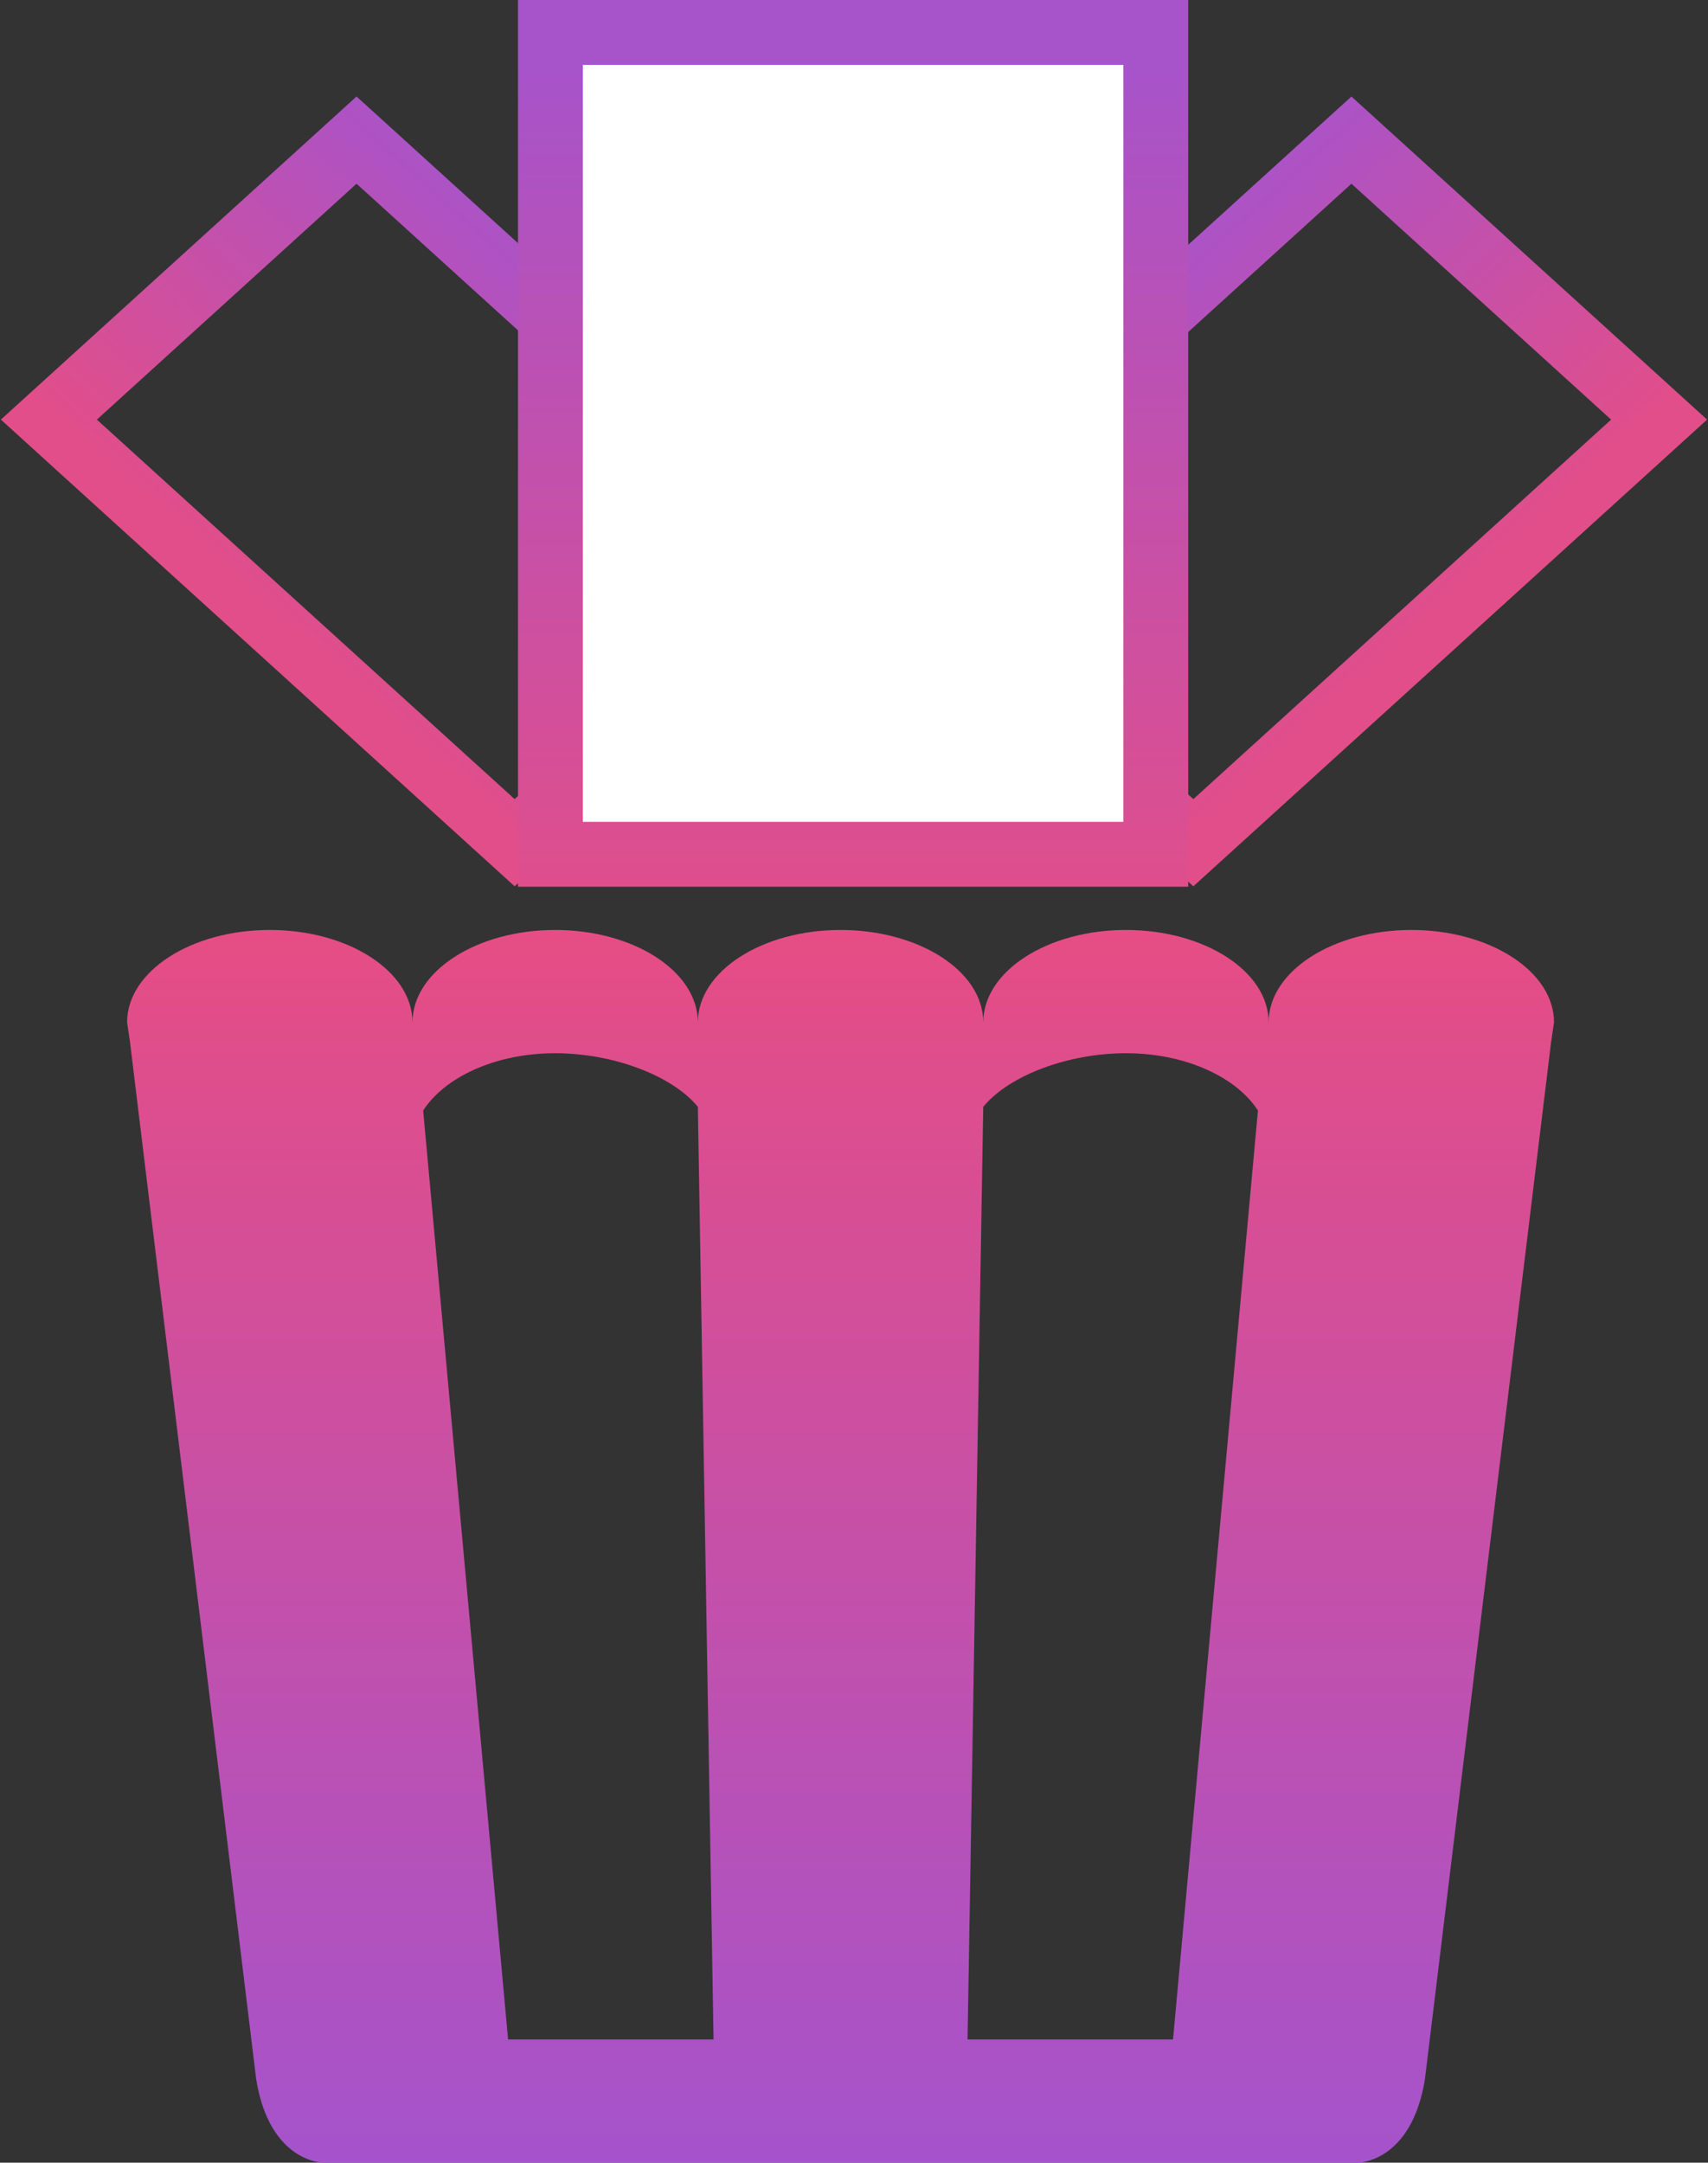 <svg width="79" height="100" viewBox="0 0 79 100" fill="none" xmlns="http://www.w3.org/2000/svg">
<rect x="0" y="0" width="79" height="100" fill="#333333" stroke="none"/>
<path d="M22.378 100H14.953C14.953 100 12.478 100 11.851 96.153L6.01 48.158L5.878 47.275C5.878 44.91 8.848 43 12.478 43C16.108 43 19.078 44.91 19.078 47.275C19.078 44.91 22.048 43 25.678 43C29.308 43 32.278 44.91 32.278 47.275C32.278 44.91 35.248 43 38.878 43C42.475 43 45.478 44.881 45.478 47.275C45.478 44.91 48.448 43 52.078 43C55.708 43 58.678 44.91 58.678 47.275C58.678 44.91 61.648 43 65.278 43C68.908 43 71.878 44.91 71.878 47.275L71.746 48.158L65.905 96.153C65.278 100 62.803 100 62.803 100H22.378ZM58.183 51.35C57.193 49.812 54.85 48.7 52.078 48.7C49.405 48.7 46.666 49.726 45.478 51.179L44.752 94.3H54.256L58.183 51.35ZM32.278 51.179C31.09 49.726 28.351 48.7 25.678 48.7C22.906 48.7 20.563 49.812 19.573 51.35L23.5 94.3H33.004L32.278 51.179Z" fill="url(#paint0_linear_533_132)"/>
<rect x="-2.221" width="29.112" height="19.231" transform="matrix(-0.74 0.672 -0.74 -0.672 75.095 20.895)" stroke="url(#paint1_linear_533_132)" stroke-width="3"/>
<rect x="2.221" width="29.112" height="19.231" transform="matrix(0.74 0.672 0.74 -0.672 0.617 17.909)" stroke="url(#paint2_linear_533_132)" stroke-width="3"/>
<rect x="53.459" y="1.5" width="38" height="28" transform="rotate(90 53.459 1.5)" fill="white" stroke="url(#paint3_linear_533_132)" stroke-width="3"/>
<defs>
<linearGradient id="paint0_linear_533_132" x1="38.878" y1="43" x2="38.878" y2="100" gradientUnits="userSpaceOnUse">
<stop stop-color="#E64D84"/>
<stop offset="1" stop-color="#A553CC"/>
</linearGradient>
<linearGradient id="paint1_linear_533_132" x1="16.056" y1="0" x2="16.056" y2="22.231" gradientUnits="userSpaceOnUse">
<stop stop-color="#E24E89"/>
<stop offset="1" stop-color="#A853CA"/>
</linearGradient>
<linearGradient id="paint2_linear_533_132" x1="16.056" y1="0" x2="16.056" y2="22.231" gradientUnits="userSpaceOnUse">
<stop stop-color="#E24E89"/>
<stop offset="1" stop-color="#A853CA"/>
</linearGradient>
<linearGradient id="paint3_linear_533_132" x1="95.96" y1="12.96" x2="54.959" y2="12.96" gradientUnits="userSpaceOnUse">
<stop stop-color="#E34E88"/>
<stop offset="1" stop-color="#A753CA"/>
</linearGradient>
</defs>
</svg>
